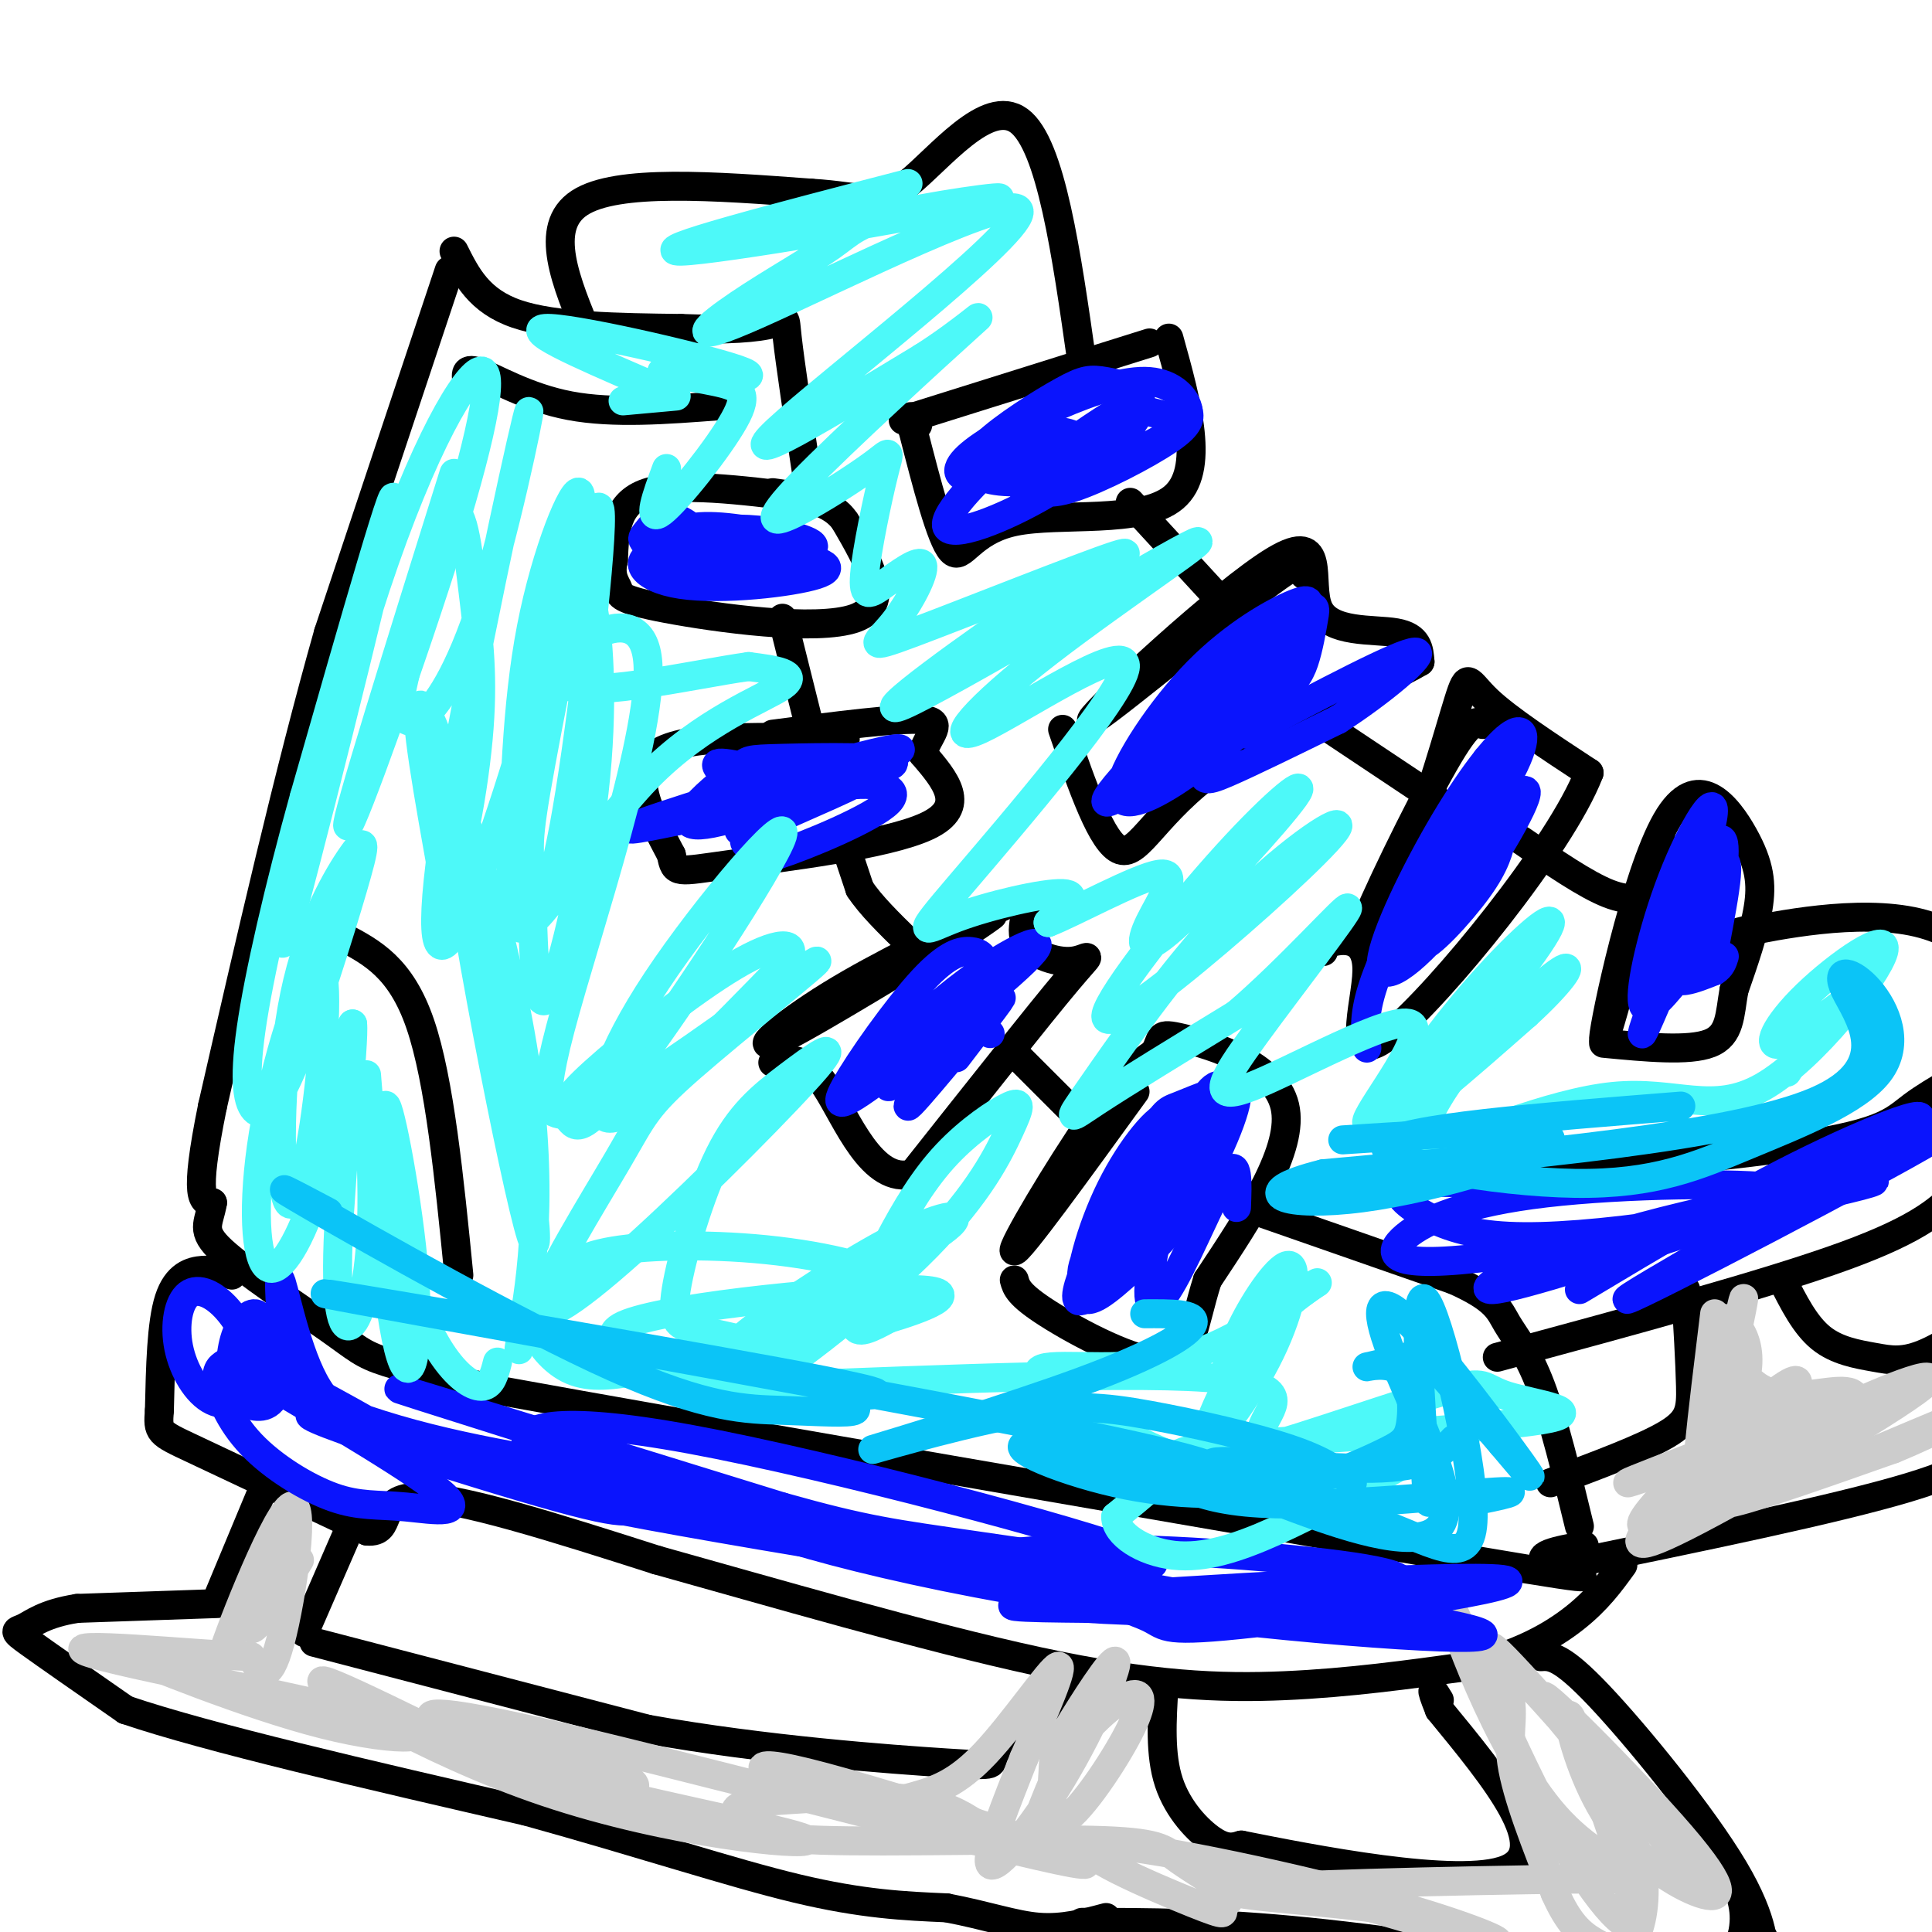 <svg viewBox='0 0 400 400' version='1.1' xmlns='http://www.w3.org/2000/svg' xmlns:xlink='http://www.w3.org/1999/xlink'><g fill='none' stroke='rgb(0,0,0)' stroke-width='6' stroke-linecap='round' stroke-linejoin='round'><path d='M94,52c2.583,5.167 5.167,10.333 13,13c7.833,2.667 20.917,2.833 34,3'/><path d='M141,68c9.429,0.393 16.000,-0.125 19,-1c3.000,-0.875 2.429,-2.107 3,3c0.571,5.107 2.286,16.554 4,28'/><path d='M167,98c0.667,5.000 0.333,3.500 0,2'/><path d='M166,103c-12.750,-1.583 -25.500,-3.167 -32,-1c-6.500,2.167 -6.750,8.083 -7,14'/><path d='M127,116c-0.834,3.378 0.581,4.823 1,6c0.419,1.177 -0.156,2.086 10,4c10.156,1.914 31.045,4.833 39,2c7.955,-2.833 2.978,-11.416 -2,-20'/><path d='M175,108c-2.833,-4.333 -8.917,-5.167 -15,-6'/><path d='M162,128c0.000,0.000 6.000,24.000 6,24'/><path d='M168,152c1.167,4.000 1.083,2.000 1,0'/><path d='M175,153c-16.500,-0.500 -33.000,-1.000 -39,3c-6.000,4.000 -1.500,12.500 3,21'/><path d='M139,177c0.726,4.000 1.042,3.500 12,2c10.958,-1.500 32.560,-4.000 41,-8c8.440,-4.000 3.720,-9.500 -1,-15'/><path d='M191,156c1.222,-4.022 4.778,-6.578 0,-7c-4.778,-0.422 -17.889,1.289 -31,3'/><path d='M175,175c0.000,0.000 3.000,9.000 3,9'/><path d='M178,184c2.167,3.333 6.083,7.167 10,11'/><path d='M199,194c5.333,-3.601 10.667,-7.202 2,-2c-8.667,5.202 -31.333,19.208 -39,23c-7.667,3.792 -0.333,-2.631 10,-9c10.333,-6.369 23.667,-12.685 37,-19'/><path d='M209,187c5.884,-1.721 2.093,3.477 3,7c0.907,3.523 6.514,5.372 10,5c3.486,-0.372 4.853,-2.963 -1,4c-5.853,6.963 -18.927,23.482 -32,40'/><path d='M189,243c-8.489,2.444 -13.711,-11.444 -18,-18c-4.289,-6.556 -7.644,-5.778 -11,-5'/><path d='M211,219c0.000,0.000 13.000,13.000 13,13'/><path d='M235,226c-12.044,16.622 -24.089,33.244 -25,33c-0.911,-0.244 9.311,-17.356 16,-27c6.689,-9.644 9.844,-11.822 13,-14'/><path d='M239,218c1.929,-3.250 0.250,-4.375 6,-3c5.750,1.375 18.929,5.250 21,14c2.071,8.750 -6.964,22.375 -16,36'/><path d='M250,265c-3.167,9.929 -3.083,16.750 -9,17c-5.917,0.250 -17.833,-6.071 -24,-10c-6.167,-3.929 -6.583,-5.464 -7,-7'/><path d='M258,250c0.000,0.000 43.000,15.000 43,15'/><path d='M301,265c8.821,3.929 9.375,6.250 11,9c1.625,2.750 4.321,5.929 7,13c2.679,7.071 5.339,18.036 8,29'/><path d='M93,56c0.000,0.000 -25.000,75.000 -25,75'/><path d='M68,131c-8.167,28.833 -16.083,63.417 -24,98'/><path d='M44,229c-4.000,19.667 -2.000,19.833 0,20'/><path d='M44,249c-0.766,4.482 -2.679,5.686 2,10c4.679,4.314 15.952,11.738 22,16c6.048,4.262 6.871,5.360 12,7c5.129,1.640 14.565,3.820 24,6'/><path d='M104,288c37.500,6.833 119.250,20.917 201,35'/><path d='M305,323c34.511,5.844 20.289,2.956 16,1c-4.289,-1.956 1.356,-2.978 7,-4'/><path d='M48,264c-1.800,-0.578 -3.600,-1.156 -6,-1c-2.400,0.156 -5.400,1.044 -7,6c-1.600,4.956 -1.800,13.978 -2,23'/><path d='M33,292c-0.356,4.600 -0.244,4.600 7,8c7.244,3.400 21.622,10.200 36,17'/><path d='M76,317c5.600,0.511 1.600,-6.711 10,-7c8.400,-0.289 29.200,6.356 50,13'/><path d='M136,323c23.024,6.417 55.583,15.958 79,21c23.417,5.042 37.690,5.583 51,5c13.310,-0.583 25.655,-2.292 38,-4'/><path d='M304,345c10.356,-2.356 17.244,-6.244 22,-10c4.756,-3.756 7.378,-7.378 10,-11'/><path d='M71,194c6.000,3.167 12.000,6.333 16,18c4.000,11.667 6.000,31.833 8,52'/><path d='M97,80c-0.578,-2.044 -1.156,-4.089 2,-3c3.156,1.089 10.044,5.311 19,7c8.956,1.689 19.978,0.844 31,0'/><path d='M55,307c0.000,0.000 -10.000,24.000 -10,24'/><path d='M73,315c0.000,0.000 -10.000,23.000 -10,23'/><path d='M45,332c0.000,0.000 -29.000,1.000 -29,1'/><path d='M16,333c-6.798,1.048 -9.292,3.167 -11,4c-1.708,0.833 -2.631,0.381 1,3c3.631,2.619 11.815,8.310 20,14'/><path d='M26,354c17.167,5.833 50.083,13.417 83,21'/><path d='M109,375c23.978,6.644 42.422,12.756 56,16c13.578,3.244 22.289,3.622 31,4'/><path d='M196,395c8.422,1.600 13.978,3.600 19,4c5.022,0.400 9.511,-0.800 14,-2'/><path d='M65,340c0.000,0.000 69.000,18.000 69,18'/><path d='M134,358c24.262,4.357 50.417,6.250 62,7c11.583,0.750 8.595,0.357 10,-2c1.405,-2.357 7.202,-6.679 13,-11'/><path d='M219,352c2.833,-2.667 3.417,-3.833 4,-5'/><path d='M241,349c-0.444,7.133 -0.889,14.267 1,20c1.889,5.733 6.111,10.067 9,12c2.889,1.933 4.444,1.467 6,1'/><path d='M257,382c13.778,2.733 45.222,9.067 55,5c9.778,-4.067 -2.111,-18.533 -14,-33'/><path d='M298,354c-2.333,-5.833 -1.167,-3.917 0,-2'/><path d='M319,343c2.083,-0.131 4.167,-0.262 12,8c7.833,8.262 21.417,24.917 28,36c6.583,11.083 6.167,16.595 6,18c-0.167,1.405 -0.083,-1.298 0,-4'/><path d='M224,398c13.667,0.000 27.333,0.000 47,2c19.667,2.000 45.333,6.000 71,10'/><path d='M342,410c15.400,-0.356 18.400,-6.244 19,-11c0.600,-4.756 -1.200,-8.378 -3,-12'/><path d='M122,70c-4.833,-11.500 -9.667,-23.000 -2,-28c7.667,-5.000 27.833,-3.500 48,-2'/><path d='M168,40c10.738,0.607 13.583,3.125 20,-2c6.417,-5.125 16.405,-17.893 23,-13c6.595,4.893 9.798,27.446 13,50'/><path d='M224,75c2.333,8.667 1.667,5.333 1,2'/><path d='M238,71c0.000,0.000 -51.000,16.000 -51,16'/><path d='M242,70c3.815,13.708 7.631,27.417 1,33c-6.631,5.583 -23.708,3.042 -33,5c-9.292,1.958 -10.798,8.417 -13,6c-2.202,-2.417 -5.101,-13.708 -8,-25'/><path d='M189,89c-1.167,-4.333 -0.083,-2.667 1,-1'/><path d='M234,104c0.000,0.000 23.000,25.000 23,25'/><path d='M270,119c1.272,-2.864 2.544,-5.728 -9,3c-11.544,8.728 -35.903,29.049 -35,27c0.903,-2.049 27.067,-26.467 38,-33c10.933,-6.533 6.636,4.818 9,10c2.364,5.182 11.390,4.195 16,5c4.610,0.805 4.805,3.403 5,6'/><path d='M294,137c-7.679,4.595 -29.375,13.083 -42,22c-12.625,8.917 -16.179,18.262 -20,17c-3.821,-1.262 -7.911,-13.131 -12,-25'/><path d='M265,144c0.000,0.000 33.000,22.000 33,22'/><path d='M307,150c-1.268,-0.776 -2.537,-1.552 -8,8c-5.463,9.552 -15.121,29.432 -17,35c-1.879,5.568 4.022,-3.178 9,-15c4.978,-11.822 9.032,-26.721 11,-33c1.968,-6.279 1.848,-3.937 6,0c4.152,3.937 12.576,9.468 21,15'/><path d='M329,160c-5.839,15.236 -30.936,45.826 -41,54c-10.064,8.174 -5.094,-6.069 -5,-13c0.094,-6.931 -4.687,-6.552 -7,-6c-2.313,0.552 -2.156,1.276 -2,2'/><path d='M315,174c6.667,4.583 13.333,9.167 18,11c4.667,1.833 7.333,0.917 10,0'/><path d='M344,172c-6.091,23.268 -12.182,46.536 -12,43c0.182,-3.536 6.636,-33.876 13,-45c6.364,-11.124 12.636,-3.033 16,3c3.364,6.033 3.818,10.010 3,15c-0.818,4.990 -2.909,10.995 -5,17'/><path d='M359,205c-0.911,5.089 -0.689,9.311 -5,11c-4.311,1.689 -13.156,0.844 -22,0'/><path d='M364,192c-4.667,1.133 -9.333,2.267 -3,1c6.333,-1.267 23.667,-4.933 36,-2c12.333,2.933 19.667,12.467 27,22'/><path d='M310,281c28.000,-7.583 56.000,-15.167 72,-21c16.000,-5.833 20.000,-9.917 24,-14'/><path d='M406,246c4.000,-2.333 2.000,-1.167 0,0'/><path d='M254,248c44.911,-3.467 89.822,-6.933 113,-10c23.178,-3.067 24.622,-5.733 29,-9c4.378,-3.267 11.689,-7.133 19,-11'/><path d='M321,307c9.556,-3.556 19.111,-7.111 24,-10c4.889,-2.889 5.111,-5.111 5,-10c-0.111,-4.889 -0.556,-12.444 -1,-20'/><path d='M369,265c2.351,4.661 4.702,9.321 8,12c3.298,2.679 7.542,3.375 11,4c3.458,0.625 6.131,1.179 11,-1c4.869,-2.179 11.935,-7.089 19,-12'/><path d='M324,324c28.000,-5.750 56.000,-11.500 71,-16c15.000,-4.500 17.000,-7.750 19,-11'/></g>
<g fill='none' stroke='rgb(204,204,204)' stroke-width='6' stroke-linecap='round' stroke-linejoin='round'><path d='M62,323c-5.385,8.745 -10.771,17.491 -10,13c0.771,-4.491 7.698,-22.217 6,-19c-1.698,3.217 -12.022,27.378 -12,26c0.022,-1.378 10.391,-28.294 14,-31c3.609,-2.706 0.460,18.798 -2,28c-2.460,9.202 -4.230,6.101 -6,3'/><path d='M52,343c-12.326,-0.524 -40.140,-3.334 -34,-1c6.140,2.334 46.234,9.810 61,14c14.766,4.190 4.205,5.092 -12,1c-16.205,-4.092 -38.055,-13.179 -40,-14c-1.945,-0.821 16.016,6.622 33,11c16.984,4.378 32.992,5.689 49,7'/><path d='M109,361c12.797,2.820 20.291,6.369 22,8c1.709,1.631 -2.365,1.343 -3,3c-0.635,1.657 2.171,5.261 -12,-1c-14.171,-6.261 -45.319,-22.385 -49,-23c-3.681,-0.615 20.106,14.278 46,23c25.894,8.722 53.894,11.271 54,10c0.106,-1.271 -27.684,-6.363 -45,-11c-17.316,-4.637 -24.158,-8.818 -31,-13'/><path d='M91,357c-4.886,-2.952 -1.600,-3.832 31,4c32.600,7.832 94.515,24.377 102,25c7.485,0.623 -39.462,-14.677 -57,-19c-17.538,-4.323 -5.669,2.331 3,5c8.669,2.669 14.138,1.355 19,0c4.862,-1.355 9.117,-2.749 15,-9c5.883,-6.251 13.395,-17.357 15,-18c1.605,-0.643 -2.698,9.179 -7,19'/><path d='M212,364c-3.359,8.570 -8.258,20.494 -7,22c1.258,1.506 8.672,-7.405 15,-18c6.328,-10.595 11.568,-22.875 11,-24c-0.568,-1.125 -6.946,8.904 -10,14c-3.054,5.096 -2.784,5.258 -3,9c-0.216,3.742 -0.920,11.064 2,10c2.920,-1.064 9.462,-10.515 13,-17c3.538,-6.485 4.072,-10.006 1,-9c-3.072,1.006 -9.751,6.538 -14,14c-4.249,7.462 -6.067,16.855 -9,18c-2.933,1.145 -6.981,-5.959 -16,-9c-9.019,-3.041 -23.010,-2.021 -37,-1'/><path d='M158,373c-7.044,0.499 -6.153,2.245 -5,4c1.153,1.755 2.568,3.519 17,4c14.432,0.481 41.882,-0.320 56,0c14.118,0.320 14.906,1.760 18,4c3.094,2.240 8.495,5.279 10,7c1.505,1.721 -0.885,2.124 -1,3c-0.115,0.876 2.044,2.224 -6,-1c-8.044,-3.224 -26.290,-11.019 -21,-12c5.290,-0.981 34.117,4.851 54,10c19.883,5.149 30.824,9.614 30,10c-0.824,0.386 -13.412,-3.307 -26,-7'/><path d='M284,395c-14.243,-1.849 -36.851,-2.972 -25,-4c11.851,-1.028 58.159,-1.960 74,-2c15.841,-0.040 1.214,0.813 -11,-13c-12.214,-13.813 -22.016,-42.290 -22,-44c0.016,-1.710 9.851,23.347 19,41c9.149,17.653 17.614,27.901 19,25c1.386,-2.901 -4.307,-18.950 -10,-35'/><path d='M328,363c-2.509,-7.816 -3.780,-9.857 -3,-6c0.780,3.857 3.613,13.611 9,21c5.387,7.389 13.328,12.414 18,14c4.672,1.586 6.075,-0.268 -4,-12c-10.075,-11.732 -31.628,-33.344 -28,-28c3.628,5.344 32.436,37.642 33,38c0.564,0.358 -27.117,-31.224 -38,-43c-10.883,-11.776 -4.969,-3.748 -3,2c1.969,5.748 -0.009,9.214 1,16c1.009,6.786 5.004,16.893 9,27'/><path d='M322,392c2.774,6.244 5.207,8.354 8,10c2.793,1.646 5.944,2.828 8,0c2.056,-2.828 3.016,-9.665 2,-15c-1.016,-5.335 -4.008,-9.167 -7,-13'/><path d='M355,272c-2.528,20.642 -5.056,41.284 -3,36c2.056,-5.284 8.694,-36.493 9,-39c0.306,-2.507 -5.722,23.689 -2,28c3.722,4.311 17.194,-13.262 12,-11c-5.194,2.262 -29.056,24.361 -31,29c-1.944,4.639 18.028,-8.180 38,-21'/><path d='M378,294c-6.468,0.877 -41.638,13.568 -41,13c0.638,-0.568 37.083,-14.395 45,-17c7.917,-2.605 -12.694,6.013 -24,12c-11.306,5.987 -13.305,9.345 -16,13c-2.695,3.655 -6.084,7.608 7,1c13.084,-6.608 42.641,-23.776 49,-29c6.359,-5.224 -10.481,1.497 -21,7c-10.519,5.503 -14.717,9.789 -18,13c-3.283,3.211 -5.652,5.346 0,4c5.652,-1.346 19.326,-6.173 33,-11'/><path d='M392,300c10.052,-4.125 18.681,-8.937 9,-5c-9.681,3.937 -37.670,16.624 -46,16c-8.330,-0.624 3.001,-14.560 6,-24c2.999,-9.440 -2.335,-14.383 -4,-14c-1.665,0.383 0.337,6.092 3,10c2.663,3.908 5.986,6.014 11,6c5.014,-0.014 11.718,-2.147 13,0c1.282,2.147 -2.859,8.573 -7,15'/></g>
<g fill='none' stroke='rgb(10,20,253)' stroke-width='6' stroke-linecap='round' stroke-linejoin='round'><path d='M148,113c-3.318,-2.784 -6.637,-5.569 -9,-6c-2.363,-0.431 -3.772,1.490 -5,3c-1.228,1.510 -2.276,2.608 4,3c6.276,0.392 19.876,0.077 22,-1c2.124,-1.077 -7.226,-2.916 -13,-3c-5.774,-0.084 -7.970,1.588 -10,3c-2.030,1.412 -3.895,2.564 3,3c6.895,0.436 22.549,0.156 27,-1c4.451,-1.156 -2.300,-3.187 -8,-4c-5.700,-0.813 -10.350,-0.406 -15,0'/><path d='M144,110c-4.508,0.417 -8.277,1.460 -8,3c0.277,1.540 4.601,3.578 12,4c7.399,0.422 17.875,-0.773 15,-2c-2.875,-1.227 -19.100,-2.487 -26,-1c-6.900,1.487 -4.473,5.722 4,7c8.473,1.278 22.993,-0.400 28,-2c5.007,-1.600 0.502,-3.123 -6,-4c-6.502,-0.877 -15.001,-1.108 -17,0c-1.999,1.108 2.500,3.554 7,6'/><path d='M170,163c-9.327,-2.603 -18.654,-5.205 -21,-5c-2.346,0.205 2.290,3.219 4,5c1.710,1.781 0.494,2.329 8,1c7.506,-1.329 23.733,-4.534 24,-6c0.267,-1.466 -15.426,-1.191 -23,-1c-7.574,0.191 -7.027,0.299 -9,2c-1.973,1.701 -6.465,4.994 -9,8c-2.535,3.006 -3.112,5.723 9,2c12.112,-3.723 36.915,-13.887 33,-14c-3.915,-0.113 -36.547,9.825 -49,14c-12.453,4.175 -4.726,2.588 3,1'/><path d='M140,170c10.259,-2.425 34.408,-8.988 38,-9c3.592,-0.012 -13.373,6.526 -20,10c-6.627,3.474 -2.917,3.884 -2,5c0.917,1.116 -0.960,2.938 5,1c5.960,-1.938 19.759,-7.637 23,-11c3.241,-3.363 -4.074,-4.389 -11,-3c-6.926,1.389 -13.463,5.195 -20,9'/><path d='M205,214c-2.569,-1.588 -5.139,-3.176 -10,0c-4.861,3.176 -12.014,11.115 -11,11c1.014,-0.115 10.194,-8.285 15,-14c4.806,-5.715 5.237,-8.975 5,-11c-0.237,-2.025 -1.143,-2.813 -3,-3c-1.857,-0.187 -4.666,0.229 -10,6c-5.334,5.771 -13.194,16.898 -16,22c-2.806,5.102 -0.559,4.179 9,-3c9.559,-7.179 26.428,-20.615 30,-25c3.572,-4.385 -6.154,0.281 -16,8c-9.846,7.719 -19.813,18.491 -19,19c0.813,0.509 12.407,-9.246 24,-19'/><path d='M203,205c-0.845,3.869 -14.958,23.042 -15,24c-0.042,0.958 13.988,-16.298 18,-21c4.012,-4.702 -1.994,3.149 -8,11'/><path d='M239,236c-6.116,14.130 -12.232,28.259 -12,30c0.232,1.741 6.812,-8.907 11,-18c4.188,-9.093 5.986,-16.630 4,-17c-1.986,-0.370 -7.754,6.427 -12,15c-4.246,8.573 -6.971,18.921 -6,22c0.971,3.079 5.638,-1.113 10,-5c4.362,-3.887 8.420,-7.470 13,-15c4.580,-7.530 9.681,-19.008 9,-22c-0.681,-2.992 -7.144,2.502 -12,7c-4.856,4.498 -8.106,7.999 -12,14c-3.894,6.001 -8.433,14.500 -8,17c0.433,2.500 5.838,-1.000 11,-7c5.162,-6.000 10.081,-14.500 15,-23'/><path d='M250,234c3.493,-5.538 4.724,-7.883 3,-8c-1.724,-0.117 -6.404,1.993 -9,3c-2.596,1.007 -3.109,0.912 -8,10c-4.891,9.088 -14.158,27.358 -13,30c1.158,2.642 12.743,-10.343 20,-21c7.257,-10.657 10.187,-18.987 10,-22c-0.187,-3.013 -3.489,-0.708 -7,8c-3.511,8.708 -7.230,23.819 -8,31c-0.770,7.181 1.408,6.433 5,0c3.592,-6.433 8.598,-18.552 11,-22c2.402,-3.448 2.201,1.776 2,7'/><path d='M306,163c1.978,-4.794 3.956,-9.588 0,-3c-3.956,6.588 -13.847,24.560 -13,26c0.847,1.440 12.431,-13.650 18,-23c5.569,-9.350 5.125,-12.958 2,-11c-3.125,1.958 -8.929,9.484 -15,20c-6.071,10.516 -12.409,24.021 -12,28c0.409,3.979 7.566,-1.570 15,-11c7.434,-9.430 15.147,-22.742 15,-25c-0.147,-2.258 -8.153,6.539 -14,15c-5.847,8.461 -9.536,16.586 -8,17c1.536,0.414 8.296,-6.882 12,-12c3.704,-5.118 4.352,-8.059 5,-11'/><path d='M311,173c1.571,-4.579 2.998,-10.526 0,-9c-2.998,1.526 -10.423,10.526 -16,19c-5.577,8.474 -9.308,16.421 -11,22c-1.692,5.579 -1.346,8.789 -1,12'/><path d='M355,196c2.162,-11.357 4.325,-22.713 0,-15c-4.325,7.713 -15.136,34.497 -15,33c0.136,-1.497 11.219,-31.273 14,-42c2.781,-10.727 -2.739,-2.404 -7,8c-4.261,10.404 -7.263,22.889 -7,27c0.263,4.111 3.790,-0.151 7,-4c3.210,-3.849 6.103,-7.286 8,-14c1.897,-6.714 2.797,-16.707 1,-15c-1.797,1.707 -6.292,15.113 -8,22c-1.708,6.887 -0.631,7.253 1,7c1.631,-0.253 3.815,-1.127 6,-2'/><path d='M355,201c1.333,-0.833 1.667,-1.917 2,-3'/><path d='M264,142c-0.075,-1.279 -0.151,-2.557 -1,-4c-0.849,-1.443 -2.472,-3.050 -11,4c-8.528,7.050 -23.961,22.755 -23,24c0.961,1.245 18.315,-11.972 28,-21c9.685,-9.028 11.701,-13.867 13,-17c1.299,-3.133 1.880,-4.560 -2,-3c-3.880,1.560 -12.221,6.106 -20,14c-7.779,7.894 -14.995,19.136 -16,24c-1.005,4.864 4.203,3.350 11,-1c6.797,-4.350 15.185,-11.535 20,-16c4.815,-4.465 6.056,-6.209 7,-9c0.944,-2.791 1.589,-6.628 2,-9c0.411,-2.372 0.588,-3.279 -3,-1c-3.588,2.279 -10.941,7.745 -15,14c-4.059,6.255 -4.824,13.299 -5,17c-0.176,3.701 0.235,4.057 5,2c4.765,-2.057 13.882,-6.529 23,-11'/><path d='M277,149c8.689,-5.578 18.911,-14.022 16,-14c-2.911,0.022 -18.956,8.511 -35,17'/><path d='M227,94c-1.305,-1.522 -2.610,-3.043 -5,-4c-2.390,-0.957 -5.864,-1.349 -12,3c-6.136,4.349 -14.933,13.441 -14,16c0.933,2.559 11.598,-1.413 21,-7c9.402,-5.587 17.541,-12.790 19,-17c1.459,-4.210 -3.764,-5.429 -7,-6c-3.236,-0.571 -4.486,-0.495 -9,2c-4.514,2.495 -12.292,7.409 -16,11c-3.708,3.591 -3.346,5.858 0,7c3.346,1.142 9.674,1.158 18,-1c8.326,-2.158 18.648,-6.489 21,-9c2.352,-2.511 -3.268,-3.200 -6,-4c-2.732,-0.800 -2.577,-1.711 -7,1c-4.423,2.711 -13.423,9.044 -17,12c-3.577,2.956 -1.732,2.535 0,3c1.732,0.465 3.351,1.818 9,0c5.649,-1.818 15.328,-6.805 20,-10c4.672,-3.195 4.336,-4.597 4,-6'/><path d='M246,85c-0.317,-2.455 -3.110,-5.591 -8,-6c-4.890,-0.409 -11.878,1.911 -19,5c-7.122,3.089 -14.379,6.947 -18,10c-3.621,3.053 -3.606,5.301 2,5c5.606,-0.301 16.803,-3.150 28,-6'/><path d='M54,283c-2.152,-4.489 -4.304,-8.978 -7,-12c-2.696,-3.022 -5.937,-4.579 -8,-3c-2.063,1.579 -2.948,6.292 -2,11c0.948,4.708 3.730,9.411 7,11c3.270,1.589 7.029,0.065 9,-4c1.971,-4.065 2.156,-10.670 1,-13c-1.156,-2.330 -3.652,-0.385 -5,3c-1.348,3.385 -1.549,8.210 -1,11c0.549,2.790 1.846,3.546 4,4c2.154,0.454 5.165,0.606 6,-6c0.835,-6.606 -0.506,-19.971 0,-20c0.506,-0.029 2.859,13.277 7,21c4.141,7.723 10.071,9.861 16,12'/><path d='M81,298c5.218,3.242 10.261,5.348 5,2c-5.261,-3.348 -20.828,-12.150 -29,-16c-8.172,-3.850 -8.950,-2.747 -10,-2c-1.050,0.747 -2.372,1.139 -2,4c0.372,2.861 2.439,8.193 7,13c4.561,4.807 11.615,9.090 17,11c5.385,1.910 9.100,1.445 15,2c5.900,0.555 13.983,2.128 6,-4c-7.983,-6.128 -32.034,-19.958 -37,-23c-4.966,-3.042 9.153,4.702 26,10c16.847,5.298 36.424,8.149 56,11'/><path d='M135,306c8.171,2.541 0.597,3.394 -2,5c-2.597,1.606 -0.218,3.963 -21,-2c-20.782,-5.963 -64.725,-20.248 -41,-15c23.725,5.248 115.118,30.028 118,29c2.882,-1.028 -82.748,-27.865 -102,-34c-19.252,-6.135 27.874,8.433 75,23'/><path d='M162,312c17.248,4.863 22.870,5.521 40,8c17.130,2.479 45.770,6.780 34,2c-11.770,-4.780 -63.948,-18.640 -93,-24c-29.052,-5.360 -34.978,-2.221 -34,1c0.978,3.221 8.860,6.523 7,8c-1.860,1.477 -13.462,1.128 25,8c38.462,6.872 126.989,20.963 138,22c11.011,1.037 -55.495,-10.982 -122,-23'/><path d='M157,314c-13.190,-0.868 14.836,8.462 52,15c37.164,6.538 83.467,10.284 95,10c11.533,-0.284 -11.705,-4.597 -32,-7c-20.295,-2.403 -37.646,-2.896 -42,-2c-4.354,0.896 4.289,3.182 8,5c3.711,1.818 2.490,3.168 22,1c19.510,-2.168 59.753,-7.853 51,-9c-8.753,-1.147 -66.501,2.244 -89,4c-22.499,1.756 -9.750,1.878 3,2'/><path d='M225,333c8.418,0.582 27.962,1.036 38,1c10.038,-0.036 10.568,-0.562 16,-2c5.432,-1.438 15.765,-3.787 9,-6c-6.765,-2.213 -30.629,-4.288 -48,-5c-17.371,-0.712 -28.249,-0.061 -34,1c-5.751,1.061 -6.376,2.530 -7,4'/><path d='M306,245c-7.262,-0.259 -14.523,-0.518 -16,1c-1.477,1.518 2.831,4.814 8,7c5.169,2.186 11.199,3.263 21,3c9.801,-0.263 23.371,-1.864 35,-4c11.629,-2.136 21.315,-4.805 14,-6c-7.315,-1.195 -31.632,-0.914 -48,1c-16.368,1.914 -24.786,5.461 -29,9c-4.214,3.539 -4.223,7.070 19,4c23.223,-3.070 69.678,-12.740 77,-15c7.322,-2.260 -24.490,2.892 -47,9c-22.510,6.108 -35.717,13.174 -31,13c4.717,-0.174 27.359,-7.587 50,-15'/><path d='M359,252c21.769,-8.477 51.192,-22.169 41,-16c-10.192,6.169 -60.000,32.200 -63,33c-3.000,0.800 40.808,-23.631 55,-33c14.192,-9.369 -1.231,-3.677 -17,4c-15.769,7.677 -31.885,17.338 -48,27'/></g>
<g fill='none' stroke='rgb(77,249,249)' stroke-width='6' stroke-linecap='round' stroke-linejoin='round'><path d='M94,98c-11.359,36.269 -22.718,72.539 -22,73c0.718,0.461 13.514,-34.886 21,-59c7.486,-24.114 9.663,-36.995 6,-35c-3.663,1.995 -13.168,18.865 -23,50c-9.832,31.135 -19.993,76.536 -17,67c2.993,-9.536 19.141,-74.010 22,-88c2.859,-13.990 -7.570,22.505 -18,59'/><path d='M63,165c-5.255,18.948 -9.394,36.818 -11,48c-1.606,11.182 -0.679,15.676 1,17c1.679,1.324 4.109,-0.522 8,-10c3.891,-9.478 9.244,-26.587 12,-36c2.756,-9.413 2.917,-11.131 0,-7c-2.917,4.131 -8.912,14.112 -12,29c-3.088,14.888 -3.269,34.684 -2,41c1.269,6.316 3.989,-0.849 6,-14c2.011,-13.151 3.312,-32.289 1,-33c-2.312,-0.711 -8.238,17.005 -11,32c-2.762,14.995 -2.359,27.268 0,30c2.359,2.732 6.674,-4.077 10,-14c3.326,-9.923 5.663,-22.962 8,-36'/><path d='M73,212c0.451,3.376 -2.423,29.815 -3,45c-0.577,15.185 1.141,19.115 3,17c1.859,-2.115 3.858,-10.275 4,-24c0.142,-13.725 -1.572,-33.014 -1,-26c0.572,7.014 3.430,40.332 6,53c2.570,12.668 4.852,4.688 4,-10c-0.852,-14.688 -4.839,-36.082 -6,-38c-1.161,-1.918 0.503,15.641 3,28c2.497,12.359 5.826,19.520 9,24c3.174,4.480 6.193,6.280 8,6c1.807,-0.280 2.404,-2.640 3,-5'/><path d='M109,273c-1.132,4.998 -2.264,9.995 -1,3c1.264,-6.995 4.925,-25.983 1,-54c-3.925,-28.017 -15.436,-65.063 -15,-52c0.436,13.063 12.818,76.233 16,86c3.182,9.767 -2.836,-33.870 -9,-64c-6.164,-30.130 -12.476,-46.751 -14,-46c-1.524,0.751 1.738,18.876 5,37'/><path d='M92,183c2.376,0.359 5.815,-17.242 7,-30c1.185,-12.758 0.116,-20.673 -1,-30c-1.116,-9.327 -2.280,-20.065 -5,-16c-2.720,4.065 -6.996,22.932 -9,32c-2.004,9.068 -1.736,8.338 -1,9c0.736,0.662 1.942,2.717 5,0c3.058,-2.717 7.969,-10.204 13,-27c5.031,-16.796 10.181,-42.899 8,-34c-2.181,8.899 -11.694,52.800 -16,79c-4.306,26.200 -3.405,34.697 1,27c4.405,-7.697 12.315,-31.589 18,-52c5.685,-20.411 9.146,-37.341 8,-39c-1.146,-1.659 -6.899,11.955 -10,28c-3.101,16.045 -3.551,34.523 -4,53'/><path d='M106,183c-0.051,10.478 1.822,10.174 4,8c2.178,-2.174 4.662,-6.217 8,-27c3.338,-20.783 7.530,-58.305 6,-59c-1.530,-0.695 -8.784,35.438 -12,53c-3.216,17.562 -2.395,16.553 -2,25c0.395,8.447 0.365,26.349 3,24c2.635,-2.349 7.935,-24.950 10,-43c2.065,-18.050 0.895,-31.550 0,-37c-0.895,-5.450 -1.516,-2.850 -4,3c-2.484,5.850 -6.831,14.949 -10,29c-3.169,14.051 -5.159,33.055 -1,33c4.159,-0.055 14.466,-19.169 26,-31c11.534,-11.831 24.295,-16.380 28,-19c3.705,-2.620 -1.648,-3.310 -7,-4'/><path d='M155,138c-11.304,1.547 -36.064,7.416 -39,3c-2.936,-4.416 15.951,-19.117 18,-5c2.049,14.117 -12.742,57.054 -18,77c-5.258,19.946 -0.983,16.903 1,18c1.983,1.097 1.674,6.335 12,-7c10.326,-13.335 31.286,-45.245 33,-51c1.714,-5.755 -15.819,14.643 -26,30c-10.181,15.357 -13.010,25.673 -11,28c2.010,2.327 8.860,-3.335 16,-10c7.140,-6.665 14.570,-14.332 22,-22'/><path d='M163,199c2.575,-4.391 -1.989,-4.369 -11,1c-9.011,5.369 -22.470,16.083 -29,22c-6.530,5.917 -6.131,7.035 -5,8c1.131,0.965 2.996,1.775 15,-6c12.004,-7.775 34.149,-24.137 36,-25c1.851,-0.863 -16.593,13.771 -26,22c-9.407,8.229 -9.777,10.051 -15,19c-5.223,8.949 -15.298,25.023 -16,30c-0.702,4.977 7.970,-1.144 21,-13c13.030,-11.856 30.417,-29.448 36,-36c5.583,-6.552 -0.639,-2.065 -6,2c-5.361,4.065 -9.861,7.710 -14,16c-4.139,8.290 -7.919,21.227 -9,28c-1.081,6.773 0.535,7.382 3,8c2.465,0.618 5.779,1.243 9,2c3.221,0.757 6.349,1.645 12,0c5.651,-1.645 13.826,-5.822 22,-10'/><path d='M186,267c-0.364,-3.285 -12.273,-6.498 -25,-8c-12.727,-1.502 -26.272,-1.292 -34,0c-7.728,1.292 -9.640,3.666 -12,6c-2.360,2.334 -5.169,4.628 -5,8c0.169,3.372 3.317,7.823 7,10c3.683,2.177 7.902,2.082 14,1c6.098,-1.082 14.076,-3.150 27,-9c12.924,-5.850 30.795,-15.480 37,-20c6.205,-4.520 0.745,-3.929 -9,1c-9.745,4.929 -23.775,14.195 -30,19c-6.225,4.805 -4.646,5.148 -5,8c-0.354,2.852 -2.642,8.214 5,4c7.642,-4.214 25.213,-18.004 36,-29c10.787,-10.996 14.790,-19.199 17,-24c2.210,-4.801 2.628,-6.201 0,-5c-2.628,1.201 -8.302,5.002 -13,10c-4.698,4.998 -8.419,11.192 -12,18c-3.581,6.808 -7.023,14.231 -7,17c0.023,2.769 3.512,0.885 7,-1'/><path d='M184,273c6.025,-1.793 17.586,-5.777 5,-6c-12.586,-0.223 -49.320,3.314 -59,7c-9.680,3.686 7.694,7.520 12,10c4.306,2.480 -4.456,3.605 15,3c19.456,-0.605 67.129,-2.941 89,-2c21.871,0.941 17.938,5.158 16,9c-1.938,3.842 -1.881,7.308 -3,9c-1.119,1.692 -3.413,1.611 -7,1c-3.587,-0.611 -8.467,-1.751 -17,-6c-8.533,-4.249 -20.721,-11.605 -20,-14c0.721,-2.395 14.349,0.173 26,-2c11.651,-2.173 21.326,-9.086 31,-16'/><path d='M272,266c3.156,-1.749 -4.455,1.878 -11,10c-6.545,8.122 -12.023,20.738 -11,22c1.023,1.262 8.548,-8.829 13,-18c4.452,-9.171 5.830,-17.422 4,-18c-1.830,-0.578 -6.869,6.518 -10,13c-3.131,6.482 -4.353,12.351 -4,16c0.353,3.649 2.281,5.079 2,7c-0.281,1.921 -2.769,4.332 6,2c8.769,-2.332 28.797,-9.406 38,-12c9.203,-2.594 7.582,-0.706 13,1c5.418,1.706 17.875,3.230 7,5c-10.875,1.770 -45.082,3.784 -61,5c-15.918,1.216 -13.548,1.633 -15,4c-1.452,2.367 -6.726,6.683 -12,11'/><path d='M231,314c-0.095,3.655 5.667,7.292 12,8c6.333,0.708 13.238,-1.512 21,-5c7.762,-3.488 16.381,-8.244 25,-13'/><path d='M170,45c0.000,0.000 -9.000,4.000 -9,4'/><path d='M133,79c-13.110,-5.679 -26.219,-11.358 -19,-11c7.219,0.358 34.768,6.754 40,9c5.232,2.246 -11.852,0.342 -16,0c-4.148,-0.342 4.641,0.877 10,2c5.359,1.123 7.289,2.148 4,8c-3.289,5.852 -11.797,16.529 -15,19c-3.203,2.471 -1.102,-3.265 1,-9'/><path d='M140,82c0.000,0.000 -11.000,1.000 -11,1'/><path d='M188,38c-27.283,7.073 -54.565,14.146 -47,14c7.565,-0.146 49.978,-7.512 62,-10c12.022,-2.488 -6.345,-0.100 -16,2c-9.655,2.100 -10.597,3.911 -15,7c-4.403,3.089 -12.265,7.455 -19,12c-6.735,4.545 -12.341,9.270 4,2c16.341,-7.270 54.630,-26.534 54,-21c-0.630,5.534 -40.180,35.867 -50,45c-9.820,9.133 10.090,-2.933 30,-15'/><path d='M191,74c8.661,-5.484 15.312,-11.695 9,-6c-6.312,5.695 -25.589,23.296 -34,32c-8.411,8.704 -5.957,8.510 -1,6c4.957,-2.510 12.416,-7.335 16,-10c3.584,-2.665 3.292,-3.169 2,2c-1.292,5.169 -3.584,16.012 -4,21c-0.416,4.988 1.043,4.122 4,2c2.957,-2.122 7.411,-5.500 8,-4c0.589,1.500 -2.688,7.876 -6,12c-3.312,4.124 -6.661,5.995 4,2c10.661,-3.995 35.332,-13.856 42,-16c6.668,-2.144 -4.666,3.428 -16,9'/><path d='M215,124c-12.763,8.638 -36.672,25.731 -28,22c8.672,-3.731 49.923,-28.288 59,-33c9.077,-4.712 -14.022,10.420 -29,22c-14.978,11.580 -21.836,19.609 -14,16c7.836,-3.609 30.365,-18.857 30,-13c-0.365,5.857 -23.624,32.817 -34,45c-10.376,12.183 -7.871,9.588 -1,7c6.871,-2.588 18.106,-5.168 22,-5c3.894,0.168 0.447,3.084 -3,6'/><path d='M217,191c4.832,-1.807 18.411,-9.324 23,-10c4.589,-0.676 0.186,5.488 -2,10c-2.186,4.512 -2.156,7.373 5,1c7.156,-6.373 21.437,-21.981 25,-27c3.563,-5.019 -3.593,0.550 -14,12c-10.407,11.450 -24.064,28.782 -25,33c-0.936,4.218 10.850,-4.679 23,-15c12.150,-10.321 24.665,-22.067 25,-24c0.335,-1.933 -11.508,5.946 -23,18c-11.492,12.054 -22.632,28.284 -28,36c-5.368,7.716 -4.962,6.919 1,3c5.962,-3.919 17.481,-10.959 29,-18'/><path d='M256,210c10.674,-9.084 22.860,-22.794 23,-22c0.140,0.794 -11.765,16.091 -19,26c-7.235,9.909 -9.800,14.430 -1,11c8.800,-3.430 28.965,-14.812 33,-13c4.035,1.812 -8.059,16.817 -9,20c-0.941,3.183 9.270,-5.457 19,-16c9.730,-10.543 18.979,-22.991 19,-25c0.021,-2.009 -9.187,6.421 -18,17c-8.813,10.579 -17.232,23.308 -15,24c2.232,0.692 15.116,-10.654 28,-22'/><path d='M316,210c6.998,-6.364 10.492,-11.273 7,-9c-3.492,2.273 -13.971,11.729 -20,19c-6.029,7.271 -7.607,12.359 -10,16c-2.393,3.641 -5.600,5.835 2,3c7.600,-2.835 26.009,-10.700 39,-12c12.991,-1.300 20.565,3.966 31,-2c10.435,-5.966 23.730,-23.165 25,-28c1.270,-4.835 -9.484,2.694 -16,9c-6.516,6.306 -8.793,11.390 -5,10c3.793,-1.390 13.655,-9.254 16,-11c2.345,-1.746 -2.828,2.627 -8,7'/><path d='M377,212c-2.500,2.833 -4.750,6.417 -7,10'/></g>
<g fill='none' stroke='rgb(11,196,247)' stroke-width='6' stroke-linecap='round' stroke-linejoin='round'><path d='M68,251c-7.360,-3.894 -14.720,-7.788 -3,-1c11.720,6.788 42.519,24.257 62,33c19.481,8.743 27.643,8.760 35,9c7.357,0.240 13.908,0.702 15,0c1.092,-0.702 -3.274,-2.569 0,-3c3.274,-0.431 14.187,0.575 -16,-5c-30.187,-5.575 -101.473,-17.732 -93,-16c8.473,1.732 96.707,17.352 141,26c44.293,8.648 44.647,10.324 45,12'/><path d='M254,306c13.484,3.261 24.693,5.415 14,3c-10.693,-2.415 -43.289,-9.397 -53,-10c-9.711,-0.603 3.462,5.174 16,8c12.538,2.826 24.440,2.700 34,1c9.560,-1.700 16.778,-4.973 21,-7c4.222,-2.027 5.447,-2.807 6,-6c0.553,-3.193 0.433,-8.800 -2,-11c-2.433,-2.200 -7.178,-0.992 -7,-1c0.178,-0.008 5.279,-1.233 8,-2c2.721,-0.767 3.063,-1.076 6,2c2.937,3.076 8.468,9.538 14,16'/><path d='M311,299c4.333,5.094 8.167,9.830 4,4c-4.167,-5.830 -16.335,-22.227 -23,-29c-6.665,-6.773 -7.828,-3.922 -4,6c3.828,9.922 12.645,26.915 11,34c-1.645,7.085 -13.753,4.260 -26,0c-12.247,-4.260 -24.633,-9.956 -29,-10c-4.367,-0.044 -0.714,5.565 14,7c14.714,1.435 40.490,-1.304 50,-2c9.510,-0.696 2.755,0.652 -4,2'/><path d='M304,311c-2.137,-0.231 -5.479,-1.807 -7,-1c-1.521,0.807 -1.222,3.998 -2,-7c-0.778,-10.998 -2.633,-36.185 0,-34c2.633,2.185 9.755,31.743 10,44c0.245,12.257 -6.388,7.213 -20,2c-13.612,-5.213 -34.203,-10.596 -34,-12c0.203,-1.404 21.201,1.170 33,1c11.799,-0.170 14.400,-3.085 17,-6'/><path d='M348,229c-29.325,2.320 -58.649,4.641 -61,8c-2.351,3.359 22.273,7.757 39,8c16.727,0.243 25.558,-3.668 36,-8c10.442,-4.332 22.494,-9.083 27,-15c4.506,-5.917 1.466,-12.998 -2,-17c-3.466,-4.002 -7.356,-4.924 -5,0c2.356,4.924 10.959,15.692 -6,23c-16.959,7.308 -59.479,11.154 -102,15'/><path d='M274,243c-16.810,4.167 -7.833,7.083 8,5c15.833,-2.083 38.524,-9.167 39,-12c0.476,-2.833 -21.262,-1.417 -43,0'/><path d='M280,307c-2.783,-2.247 -5.567,-4.493 -13,-7c-7.433,-2.507 -19.517,-5.274 -29,-7c-9.483,-1.726 -16.367,-2.410 -29,0c-12.633,2.410 -31.015,7.914 -28,7c3.015,-0.914 27.427,-8.246 43,-14c15.573,-5.754 22.307,-9.930 23,-12c0.693,-2.070 -4.653,-2.035 -10,-2'/></g>
</svg>